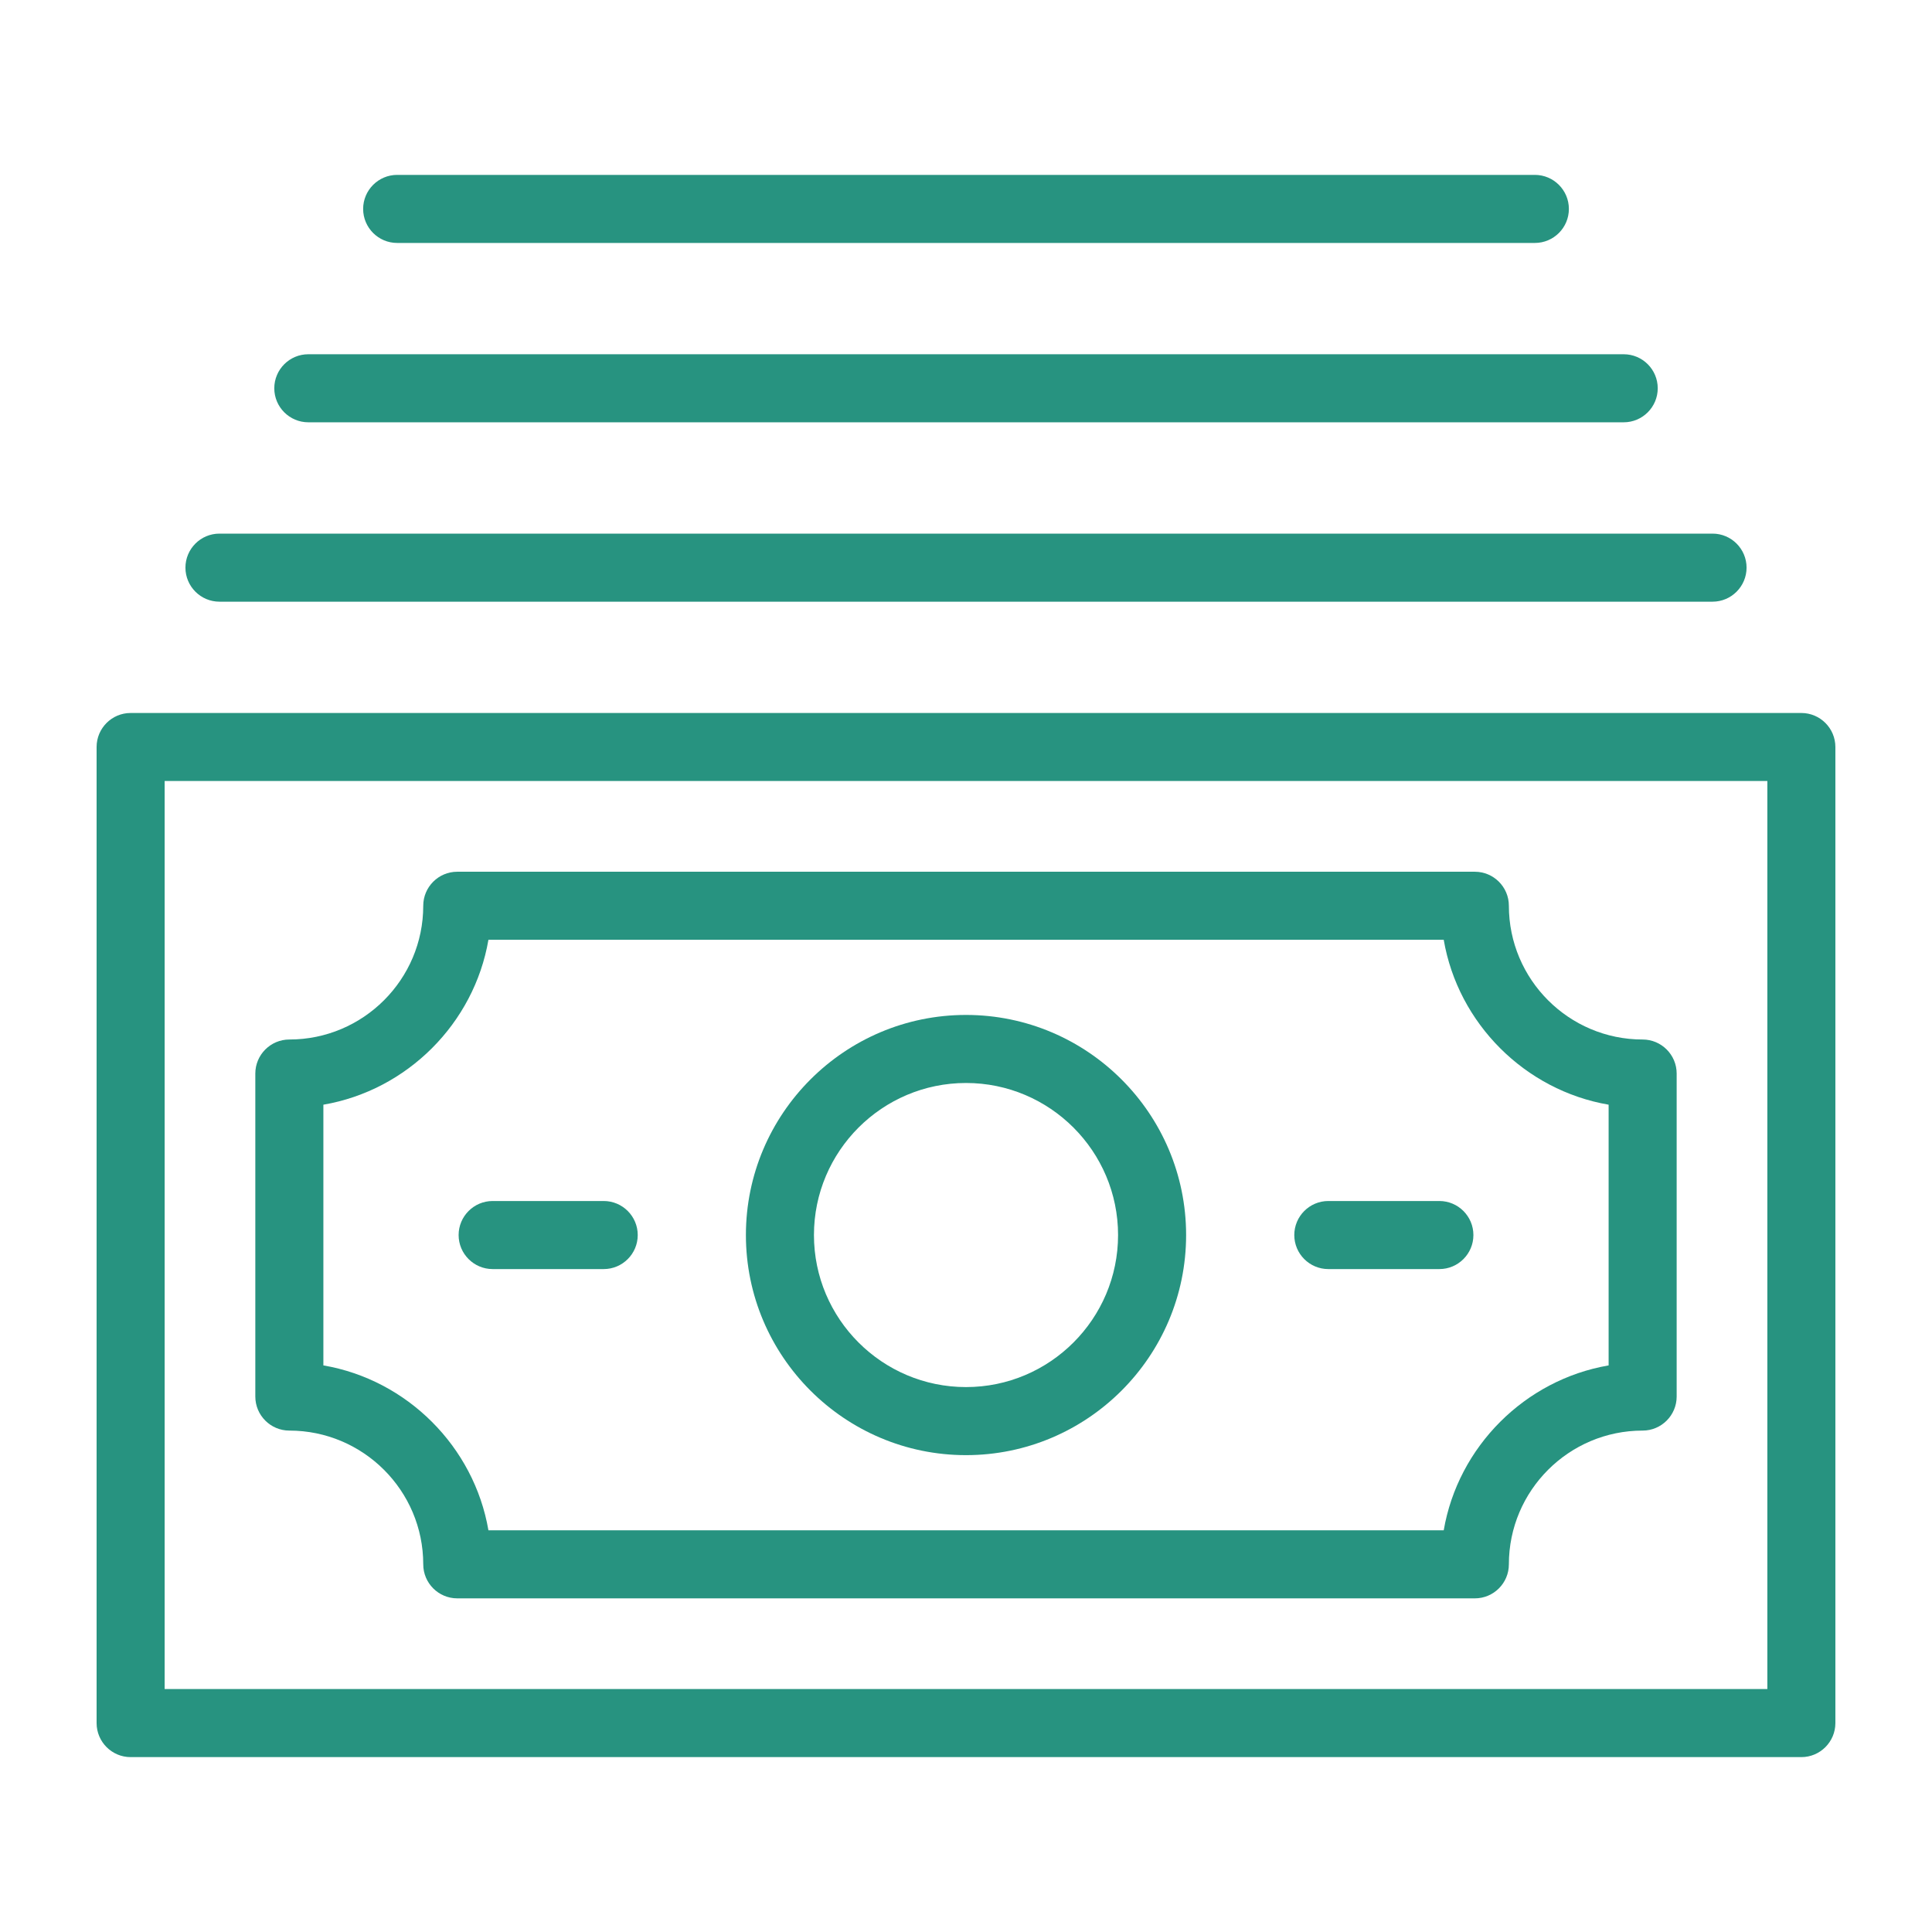 <?xml version="1.0" encoding="UTF-8"?>
<svg id="_Слой_1" data-name="Слой_1" xmlns="http://www.w3.org/2000/svg" width="100" height="100" version="1.1" viewBox="0 0 100 100">
  <!-- Generator: Adobe Illustrator 30.0.0, SVG Export Plug-In . SVG Version: 2.1.1 Build 123)  -->
  <defs>
    <style>
      .st0 {
        fill: #279380;
      }
    </style>
  </defs>
  <g id="_Слой_11">
    <g>
      <path class="st0" d="M93.239,36.904H6.761c-.971,0-1.761.789-1.761,1.761v50.521c0,.971.79,1.762,1.761,1.762h86.477c.971,0,1.761-.791,1.761-1.762v-50.521c0-.971-.79-1.761-1.761-1.761ZM8.522,87.425v-47h82.956v47H8.522Z"/>
      <path class="st0" d="M85.023,53.805c-3.818,0-6.924-3.105-6.924-6.923,0-.971-.79-1.761-1.761-1.761H23.668c-.971,0-1.761.789-1.761,1.761,0,3.818-3.109,6.923-6.931,6.923-.971,0-1.761.791-1.761,1.762v16.718c0,.971.79,1.762,1.761,1.762,3.822,0,6.931,3.105,6.931,6.923,0,.971.79,1.761,1.761,1.761h52.67c.971,0,1.761-.789,1.761-1.761,0-3.818,3.106-6.923,6.924-6.923.971,0,1.761-.791,1.761-1.762v-16.718c0-.971-.79-1.762-1.761-1.762ZM83.262,57.179v13.494c-4.331.743-7.792,4.204-8.535,8.535H25.281c-.743-4.332-4.208-7.793-8.543-8.535v-13.494c4.335-.743,7.8-4.204,8.543-8.535h49.446c.743,4.331,4.205,7.792,8.536,8.535Z"/>
      <path class="st0" d="M50.001,52.533c-6.282,0-11.393,5.111-11.393,11.393,0,6.281,5.111,11.392,11.393,11.392s11.392-5.111,11.392-11.392c0-6.283-5.111-11.393-11.392-11.393ZM57.871,63.926c0,4.339-3.531,7.869-7.87,7.869-4.34,0-7.871-3.531-7.871-7.869,0-4.34,3.531-7.871,7.871-7.871,4.339,0,7.87,3.531,7.87,7.871Z"/>
      <path class="st0" d="M74.502,62.164h-5.749c-.971,0-1.761.791-1.761,1.762s.79,1.761,1.761,1.761h5.749c.971,0,1.761-.789,1.761-1.761s-.79-1.762-1.761-1.762Z"/>
      <path class="st0" d="M31.248,62.164h-5.749c-.971,0-1.761.791-1.761,1.762s.79,1.761,1.761,1.761h5.749c.971,0,1.761-.789,1.761-1.761s-.79-1.762-1.761-1.762Z"/>
      <path class="st0" d="M11.359,31.143h77.282c.971,0,1.761-.791,1.761-1.762s-.79-1.761-1.761-1.761H11.359c-.971,0-1.761.789-1.761,1.761s.79,1.762,1.761,1.762Z"/>
      <path class="st0" d="M15.958,21.858h68.085c.971,0,1.761-.789,1.761-1.761s-.79-1.761-1.761-1.761H15.958c-.971,0-1.761.789-1.761,1.761s.79,1.761,1.761,1.761Z"/>
      <path class="st0" d="M20.557,12.575h58.887c.971,0,1.761-.789,1.761-1.761s-.79-1.762-1.761-1.762H20.557c-.971,0-1.761.791-1.761,1.762s.79,1.761,1.761,1.761Z"/>
    </g>
  </g>
</svg>